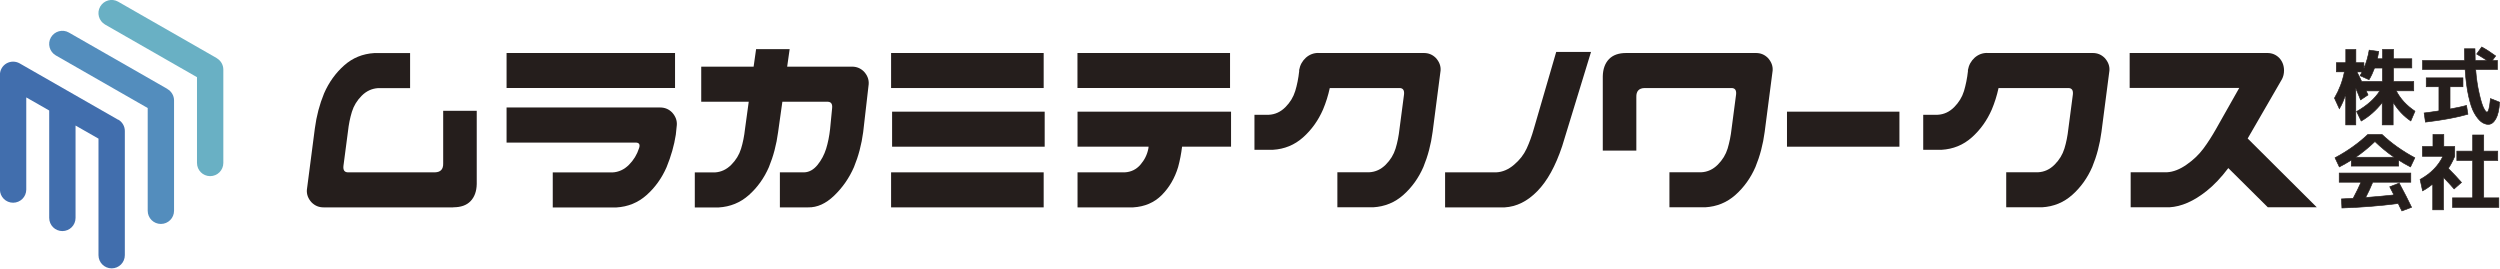 <?xml version="1.0" encoding="UTF-8"?><svg id="_レイヤー_2" xmlns="http://www.w3.org/2000/svg" viewBox="0 0 322.61 34.66"><defs><style>.cls-1{stroke:#251e1c;stroke-miterlimit:10;stroke-width:.08px;}.cls-1,.cls-2{fill:#251e1c;}.cls-3{fill:#69b0c4;}.cls-3,.cls-4,.cls-2,.cls-5{stroke-width:0px;}.cls-4{fill:#416ead;}.cls-5{fill:#538dbd;}</style></defs><g id="_レイヤー_2-2"><path class="cls-3" d="M27.97,7.5L15.25.22c-.81-.47-1.85-.18-2.32.63-.47.81-.18,1.85.63,2.32l11.86,6.79v11.07c0,.94.76,1.7,1.7,1.7s1.7-.76,1.7-1.7v-12.05c0-.61-.33-1.17-.85-1.47Z"/><path class="cls-5" d="M21.61,11.48l-12.72-7.28c-.81-.47-1.85-.18-2.32.63-.47.81-.18,1.85.63,2.32l11.86,6.79v13.26c0,.94.76,1.7,1.7,1.7s1.7-.76,1.7-1.7v-14.24c0-.61-.33-1.17-.86-1.47Z"/><path class="cls-4" d="M15.26,15.46L2.54,8.18c-.53-.3-1.17-.3-1.7,0-.52.3-.85.86-.85,1.47v14.81c0,.94.76,1.7,1.7,1.7s1.7-.76,1.7-1.7v-11.89l2.96,1.69v13.86c0,.94.76,1.7,1.7,1.7s1.7-.76,1.7-1.7v-11.92l2.96,1.69v15.04c0,.94.76,1.7,1.7,1.7s1.7-.76,1.7-1.7v-16.03c0-.61-.33-1.17-.86-1.47Z"/><path class="cls-1" d="M311.48,10.51v1.21h-2.26c.51,1.01,1.31,1.89,2.42,2.63l-.54,1.26c-.91-.61-1.67-1.42-2.28-2.42v2.93h-1.41v-2.89c-.79,1.01-1.7,1.81-2.71,2.39l-.59-1.23c1.36-.77,2.35-1.66,2.99-2.66h-1.76c.03.06.07.15.12.26.05.11.09.2.12.26l-.96.64c-.36-.88-.56-1.39-.62-1.52v4.75h-1.3v-3.99c-.22.74-.5,1.37-.82,1.9l-.63-1.37c.62-1.06,1.05-2.19,1.28-3.39h-1.04v-1.18h1.22v-1.71h1.3v1.71h1.04v.73c.31-.72.53-1.5.68-2.35l1.23.17c-.03.24-.09.55-.17.94h.66v-1.21h1.42v1.21h2.36v1.19h-2.36v1.74h2.64ZM305.7,10.28l-1.14-.51c.08-.14.16-.3.25-.49h-.66c.04.09.11.21.19.38.08.17.16.32.23.46.07.14.13.27.19.4h2.68v-1.74h-1.02c-.21.56-.44,1.06-.71,1.5Z"/><path class="cls-1" d="M319.6,6.97l.65-.91c.57.31,1.17.7,1.8,1.16l-.43.58h.66v1.17h-2.81c.09,1.16.24,2.18.45,3.07.2.89.39,1.52.57,1.88s.33.55.44.55c.19,0,.34-.58.45-1.75l1.18.47c-.06.97-.23,1.69-.5,2.16-.27.47-.59.7-.96.7-.32,0-.63-.12-.93-.35-.3-.24-.59-.61-.88-1.12-.29-.51-.53-1.25-.74-2.21-.21-.96-.36-2.1-.44-3.4h-5.5v-1.17h5.43c-.01-.64-.02-1.15-.02-1.51h1.36c0,.52.01,1.03.03,1.51h1.52c-.45-.3-.89-.57-1.33-.83ZM318.47,14.74c-1.41.41-3.23.75-5.48,1.02l-.17-1.18c.33-.04.97-.12,1.91-.27v-3.11h-1.64v-1.15h4.74v1.15h-1.67v2.87c.91-.17,1.63-.32,2.13-.46l.18,1.13Z"/><path class="cls-1" d="M309.53,20.66v.77h-6.11v-.77c-.52.33-1.04.62-1.54.88l-.56-1.18c1.62-.86,3.03-1.87,4.24-3.01h1.82c1.21,1.14,2.63,2.15,4.24,3.01l-.56,1.18c-.51-.26-1.02-.55-1.54-.88ZM309.6,23.63c.66,1.23,1.2,2.27,1.6,3.12l-1.25.47c-.06-.1-.14-.26-.24-.47-.1-.21-.18-.38-.23-.49-2.42.31-4.84.5-7.27.58l-.06-1.17c.65-.03,1.15-.05,1.51-.08.4-.75.74-1.44,1.02-2.08h-2.82v-1.18h9.24v1.18h-4.91c-.29.69-.59,1.35-.92,1.98,1.31-.1,2.53-.21,3.65-.34-.18-.36-.36-.71-.54-1.05l1.22-.47ZM308.95,20.29c-.86-.59-1.68-1.26-2.48-2.03-.79.76-1.62,1.44-2.48,2.03h4.95Z"/><path class="cls-1" d="M315.37,18.91h1.4v1.26c-.24.57-.51,1.09-.83,1.56.69.69,1.25,1.3,1.7,1.81l-.95.84c-.38-.44-.84-.94-1.37-1.49v4.19h-1.39v-3.33c-.43.35-.86.64-1.31.88l-.32-1.47c1.37-.75,2.35-1.75,2.95-2.99h-2.65v-1.26h1.36v-1.56h1.4v1.56ZM320.51,25.53h1.95v1.24h-5.98v-1.24h2.6v-4.81h-2.04v-1.22h2.04v-2.08h1.43v2.08h1.81v1.22h-1.81v4.81Z"/><path class="cls-2" d="M58.49,26.76h-16.74c-.6,0-1.11-.21-1.54-.64-.45-.49-.65-1.03-.61-1.62l1.03-7.93c.21-1.6.61-3.11,1.19-4.52.62-1.42,1.48-2.62,2.58-3.6,1.1-.98,2.4-1.51,3.9-1.6h4.62v4.52h-4.11c-.81.05-1.52.37-2.13.98-.61.61-1.03,1.3-1.27,2.08-.24.78-.41,1.63-.51,2.55l-.58,4.42c-.06.54.12.82.55.84h11.26c.73-.02,1.08-.4,1.06-1.15v-6.79h4.33v9.45c-.02.95-.29,1.68-.8,2.21-.51.53-1.25.79-2.21.79Z"/><path class="cls-2" d="M65.37,6.84h21.74v4.52h-21.74v-4.52ZM65.37,13.87h19.82c.6,0,1.11.21,1.54.64.45.5.65,1.04.61,1.62l-.13,1.25c-.21,1.37-.61,2.77-1.19,4.19-.62,1.42-1.48,2.62-2.58,3.6-1.1.98-2.4,1.51-3.9,1.6h-8.21v-4.52h7.7c.81-.04,1.52-.37,2.13-.98.61-.61,1.04-1.32,1.3-2.13.17-.47.04-.72-.38-.74h-16.71v-4.52Z"/><path class="cls-2" d="M90.52,8.6h6.73l.32-2.26h4.33l-.32,2.26h8.37c.6,0,1.11.21,1.54.64.45.49.65,1.04.61,1.62l-.71,6.18c-.21,1.6-.61,3.11-1.19,4.52-.62,1.42-1.47,2.64-2.55,3.68-1.08,1.04-2.2,1.54-3.35,1.52h-3.66v-4.52h3.14c.64-.02,1.21-.34,1.72-.96.5-.62.87-1.32,1.11-2.09.24-.78.41-1.63.51-2.55l.26-2.67c.06-.54-.12-.82-.55-.84h-5.87l-.55,3.92c-.21,1.6-.61,3.11-1.19,4.52-.62,1.42-1.48,2.62-2.58,3.6-1.1.98-2.4,1.51-3.9,1.6h-3.08v-4.52h2.57c.81-.04,1.52-.37,2.13-.98.61-.61,1.03-1.3,1.27-2.08.24-.78.41-1.63.51-2.55l.48-3.51h-6.13v-4.52Z"/><path class="cls-2" d="M114.99,6.84h19.69v4.52h-19.69v-4.52ZM114.99,22.24h19.69v4.52h-19.69v-4.52ZM115.12,14.41h19.69v4.52h-19.69v-4.52Z"/><path class="cls-2" d="M139.04,6.84h19.69v4.52h-19.69v-4.52ZM139.04,14.41h19.82v4.52h-6.32c-.11.9-.28,1.78-.51,2.63-.43,1.42-1.13,2.62-2.1,3.6-.97.98-2.21,1.51-3.7,1.6h-7.18v-4.52h6.09c.81-.04,1.49-.37,2.02-.98.53-.61.88-1.3,1.03-2.09,0-.07.01-.15.03-.24h-9.17v-4.52Z"/><path class="cls-2" d="M170.12,6.84h13.63c.6,0,1.11.21,1.54.64.45.5.65,1.04.61,1.62l-1.03,7.93c-.21,1.6-.61,3.11-1.19,4.52-.62,1.42-1.48,2.62-2.58,3.6-1.1.98-2.4,1.51-3.9,1.6h-4.62v-4.52h4.11c.81-.04,1.52-.37,2.13-.98.61-.61,1.03-1.3,1.27-2.08s.41-1.63.51-2.55l.58-4.42c.06-.54-.12-.82-.54-.84h-9.04c-.21.97-.5,1.89-.87,2.77-.62,1.42-1.48,2.62-2.58,3.6-1.1.98-2.4,1.51-3.9,1.6h-2.37v-4.52h1.86c.81-.04,1.52-.37,2.13-.98.61-.61,1.03-1.3,1.27-2.08.24-.78.41-1.63.51-2.55v-.17c.11-.63.4-1.16.87-1.59.47-.41,1.01-.61,1.6-.61Z"/><path class="cls-2" d="M205.31,6.71l-3.72,12.15c-.86,2.57-1.92,4.5-3.21,5.81-1.28,1.31-2.68,2-4.2,2.09h-7.7v-4.52h6.61c.81-.04,1.58-.37,2.29-.98.72-.61,1.26-1.3,1.62-2.08.36-.78.67-1.63.93-2.55l2.89-9.93h4.49Z"/><path class="cls-2" d="M209.86,6.84h16.74c.6,0,1.11.21,1.54.64.45.5.65,1.04.61,1.62l-1.03,7.93c-.21,1.6-.61,3.11-1.19,4.52-.62,1.42-1.48,2.62-2.58,3.6-1.1.98-2.4,1.51-3.9,1.6h-4.62v-4.52h4.11c.81-.04,1.52-.37,2.13-.98.61-.61,1.03-1.3,1.27-2.08.23-.78.41-1.63.51-2.55l.58-4.42c.06-.54-.12-.82-.55-.84h-11.26c-.73.02-1.08.41-1.06,1.15v6.92h-4.33v-9.59c.02-.94.29-1.68.8-2.21.51-.53,1.25-.79,2.21-.79Z"/><path class="cls-2" d="M230.6,14.41h14.51v4.52h-14.51v-4.52Z"/><path class="cls-2" d="M256.43,6.84h13.63c.6,0,1.11.21,1.54.64.45.5.65,1.04.61,1.62l-1.03,7.93c-.21,1.6-.61,3.11-1.19,4.52-.62,1.42-1.48,2.62-2.58,3.6-1.1.98-2.4,1.51-3.9,1.6h-4.62v-4.52h4.11c.81-.04,1.52-.37,2.13-.98.61-.61,1.03-1.3,1.27-2.08.24-.78.41-1.63.51-2.55l.58-4.42c.06-.54-.12-.82-.55-.84h-9.04c-.21.97-.5,1.89-.87,2.77-.62,1.42-1.48,2.62-2.58,3.6-1.1.98-2.4,1.51-3.9,1.6h-2.37v-4.52h1.86c.81-.04,1.52-.37,2.13-.98.61-.61,1.03-1.3,1.27-2.08.23-.78.41-1.63.51-2.55v-.17c.11-.63.4-1.16.87-1.59.47-.41,1.01-.61,1.6-.61Z"/><path class="cls-2" d="M274.82,6.84h17.77c.6,0,1.11.21,1.54.64.41.45.61.99.61,1.62,0,.41-.09.78-.26,1.11l-4.43,7.66,8.92,8.88h-6.32l-5.1-5.06c-.92,1.22-1.86,2.21-2.82,2.97-1.65,1.31-3.24,2-4.78,2.09h-5v-4.52h4.68c.81-.04,1.66-.37,2.53-.98.88-.61,1.6-1.3,2.18-2.08.58-.78,1.12-1.63,1.64-2.55l2.98-5.27h-14.14v-4.52Z"/></g></svg>